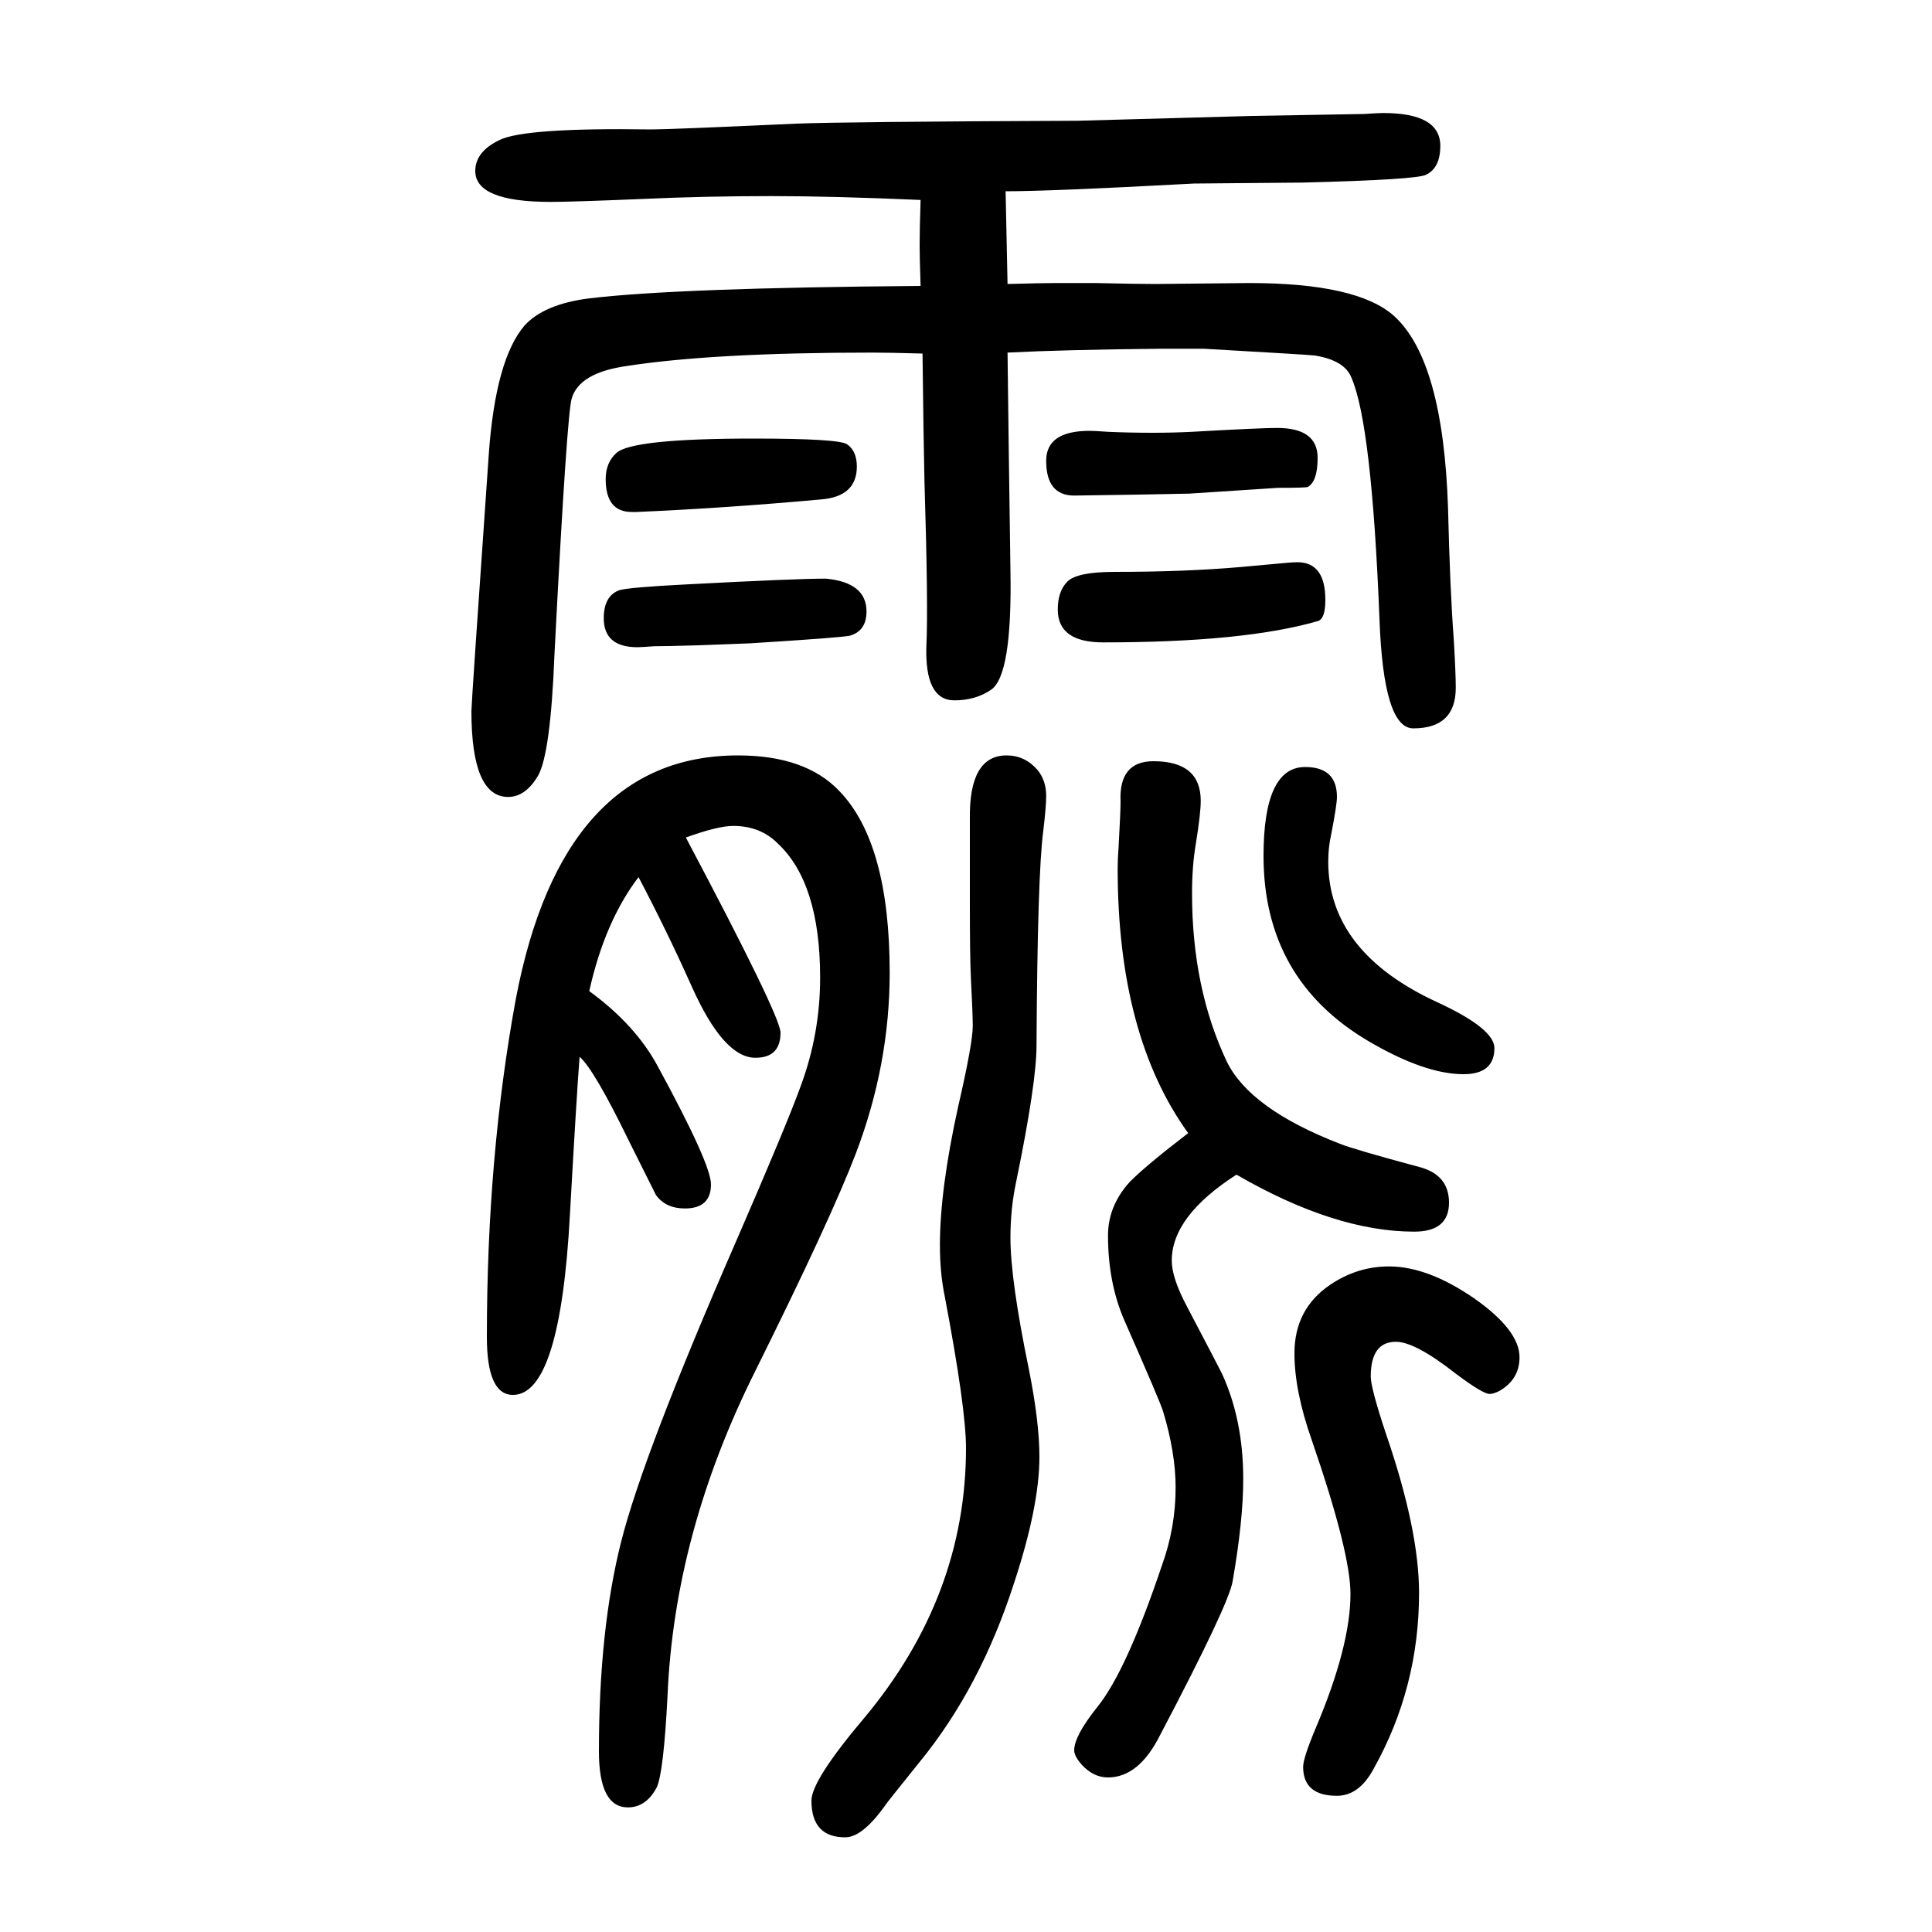 <svg xmlns="http://www.w3.org/2000/svg" xmlns:xlink="http://www.w3.org/1999/xlink" height="100" width="100" version="1.1"><path d="M610 624q48 -35 71 -78q55 -101 55 -122q0 -25 -27 -25q-20 0 -30 14l-28 56q-36 74 -51 87q-3 -38 -10 -163q-10 -187 -59 -187q-27 0 -27 60q0 187 30 350q48 252 230 252q70 0 105 -37q52 -54 52 -188q0 -95 -35 -187q-26 -68 -104 -225q-84 -168 -91 -337
q-4 -78 -11 -94q-11 -21 -30 -21q-30 0 -30 58q0 126 23 217t119 311q53 122 67 161q20 54 20 112q0 98 -44 139q-18 18 -46 18q-16 0 -49 -12q98 -185 98 -202q0 -26 -26 -26q-33 0 -66 74q-26 58 -55 113q-35 -46 -51 -118zM1280 434q-67 -43 -67 -89q0 -18 16 -48
q31 -59 36 -69q22 -48 22 -109q0 -43 -11 -106q-4 -24 -75 -159q-22 -44 -54 -44q-15 0 -27 13q-8 9 -8 15q0 15 24 45q30 37 67 147q14 39 14 80q0 36 -13 79q-3 10 -40 94q-17 39 -17 88q0 31 23 56q17 17 60 50q-73 101 -73 274q0 10 1 23q2 36 2 46q-2 42 34 42
q49 0 49 -41q0 -13 -5 -44q-4 -23 -4 -52q0 -98 36 -174q24 -49 117 -85q15 -6 82 -24q31 -8 31 -37q0 -30 -36 -30q-82 0 -184 59zM780 1196q89 0 97 -6q10 -7 10 -23q0 -31 -37 -34q-99 -9 -191 -13h-5q-27 0 -27 34q0 17 11 27q16 15 142 15zM855 1051q42 -4 42 -34
q0 -20 -17 -25q-8 -2 -104 -8l-53 -2q-34 -1 -46 -1q-14 -1 -17 -1q-35 0 -35 30q0 23 16 29q10 3 69 6q113 6 145 6zM1128 1204q5 0 19 -1q22 -1 46 -1q22 0 41 1q71 4 88 4q42 0 42 -31q0 -24 -10 -30q-1 -1 -31 -1l-92 -6l-52 -1l-67 -1q-29 0 -29 36q0 31 45 31z
M1343 1068q29 0 29 -39q0 -20 -8 -22q-76 -22 -222 -22q-47 0 -47 34q0 19 10 29t49 10q73 0 130 5l44 4q10 1 15 1zM1438 339q40 0 88 -33q47 -33 47 -61q0 -23 -21 -35q-6 -3 -10 -3q-7 0 -35 21q-42 33 -62 33q-26 0 -26 -36q0 -12 16 -60q34 -99 34 -164q0 -98 -47 -182
q-15 -28 -38 -28q-35 0 -35 30q0 9 13 40q36 85 36 139q0 43 -40 159q-18 51 -18 90q0 46 37 71q28 19 61 19zM1351 856q33 0 33 -31q0 -8 -6 -39q-3 -13 -3 -28q0 -94 114 -146q58 -27 58 -47q0 -27 -32 -27q-40 0 -98 34q-109 64 -109 192q0 92 43 92zM953 1354
q-1 29 -1 42q0 17 1 47q-91 4 -155 4q-69 0 -134 -3q-72 -3 -94 -3q-78 0 -78 32q0 20 25 32q26 13 157 11q19 0 150 6q52 2 292 3l181 5l115 2q15 1 20 1q59 0 59 -34q0 -23 -15 -30q-10 -5 -127 -8l-113 -1q-148 -8 -195 -8l2 -96q35 1 51 1h40q43 -1 62 -1l97 1
q112 0 150 -34q51 -46 56 -199q2 -84 6 -137q2 -34 2 -49q0 -42 -44 -42q-31 0 -35 114q-8 201 -29 249q-7 18 -38 23q-10 1 -115 7h-44q-101 -1 -159 -4q1 -87 3 -225q2 -109 -20 -124q-16 -11 -38 -11q-31 0 -29 57q2 39 -2 170q-1 43 -2 132q-35 1 -52 1q-165 0 -255 -14
q-48 -7 -56 -33q-5 -13 -18 -265q-4 -103 -17 -126q-13 -22 -31 -22q-38 0 -38 89q0 8 18 266q7 98 37 133q20 22 66 28q90 11 344 13zM1042 868q19 0 32 -15q9 -11 9 -27q0 -11 -3 -36q-6 -45 -7 -222q0 -39 -21 -141q-6 -28 -6 -58q0 -44 19 -136q11 -55 11 -91
q0 -51 -26 -130q-35 -109 -98 -186q-33 -41 -35 -44q-24 -34 -42 -34q-35 0 -35 38q0 21 55 86q105 126 105 279q0 41 -22 157q-5 24 -5 53q0 58 19 144q15 65 15 83q0 12 -2 51q-1 22 -1 74v89q-1 66 38 66z" style="" transform="scale(0.05 -0.05) translate(0 -1650)"/></svg>